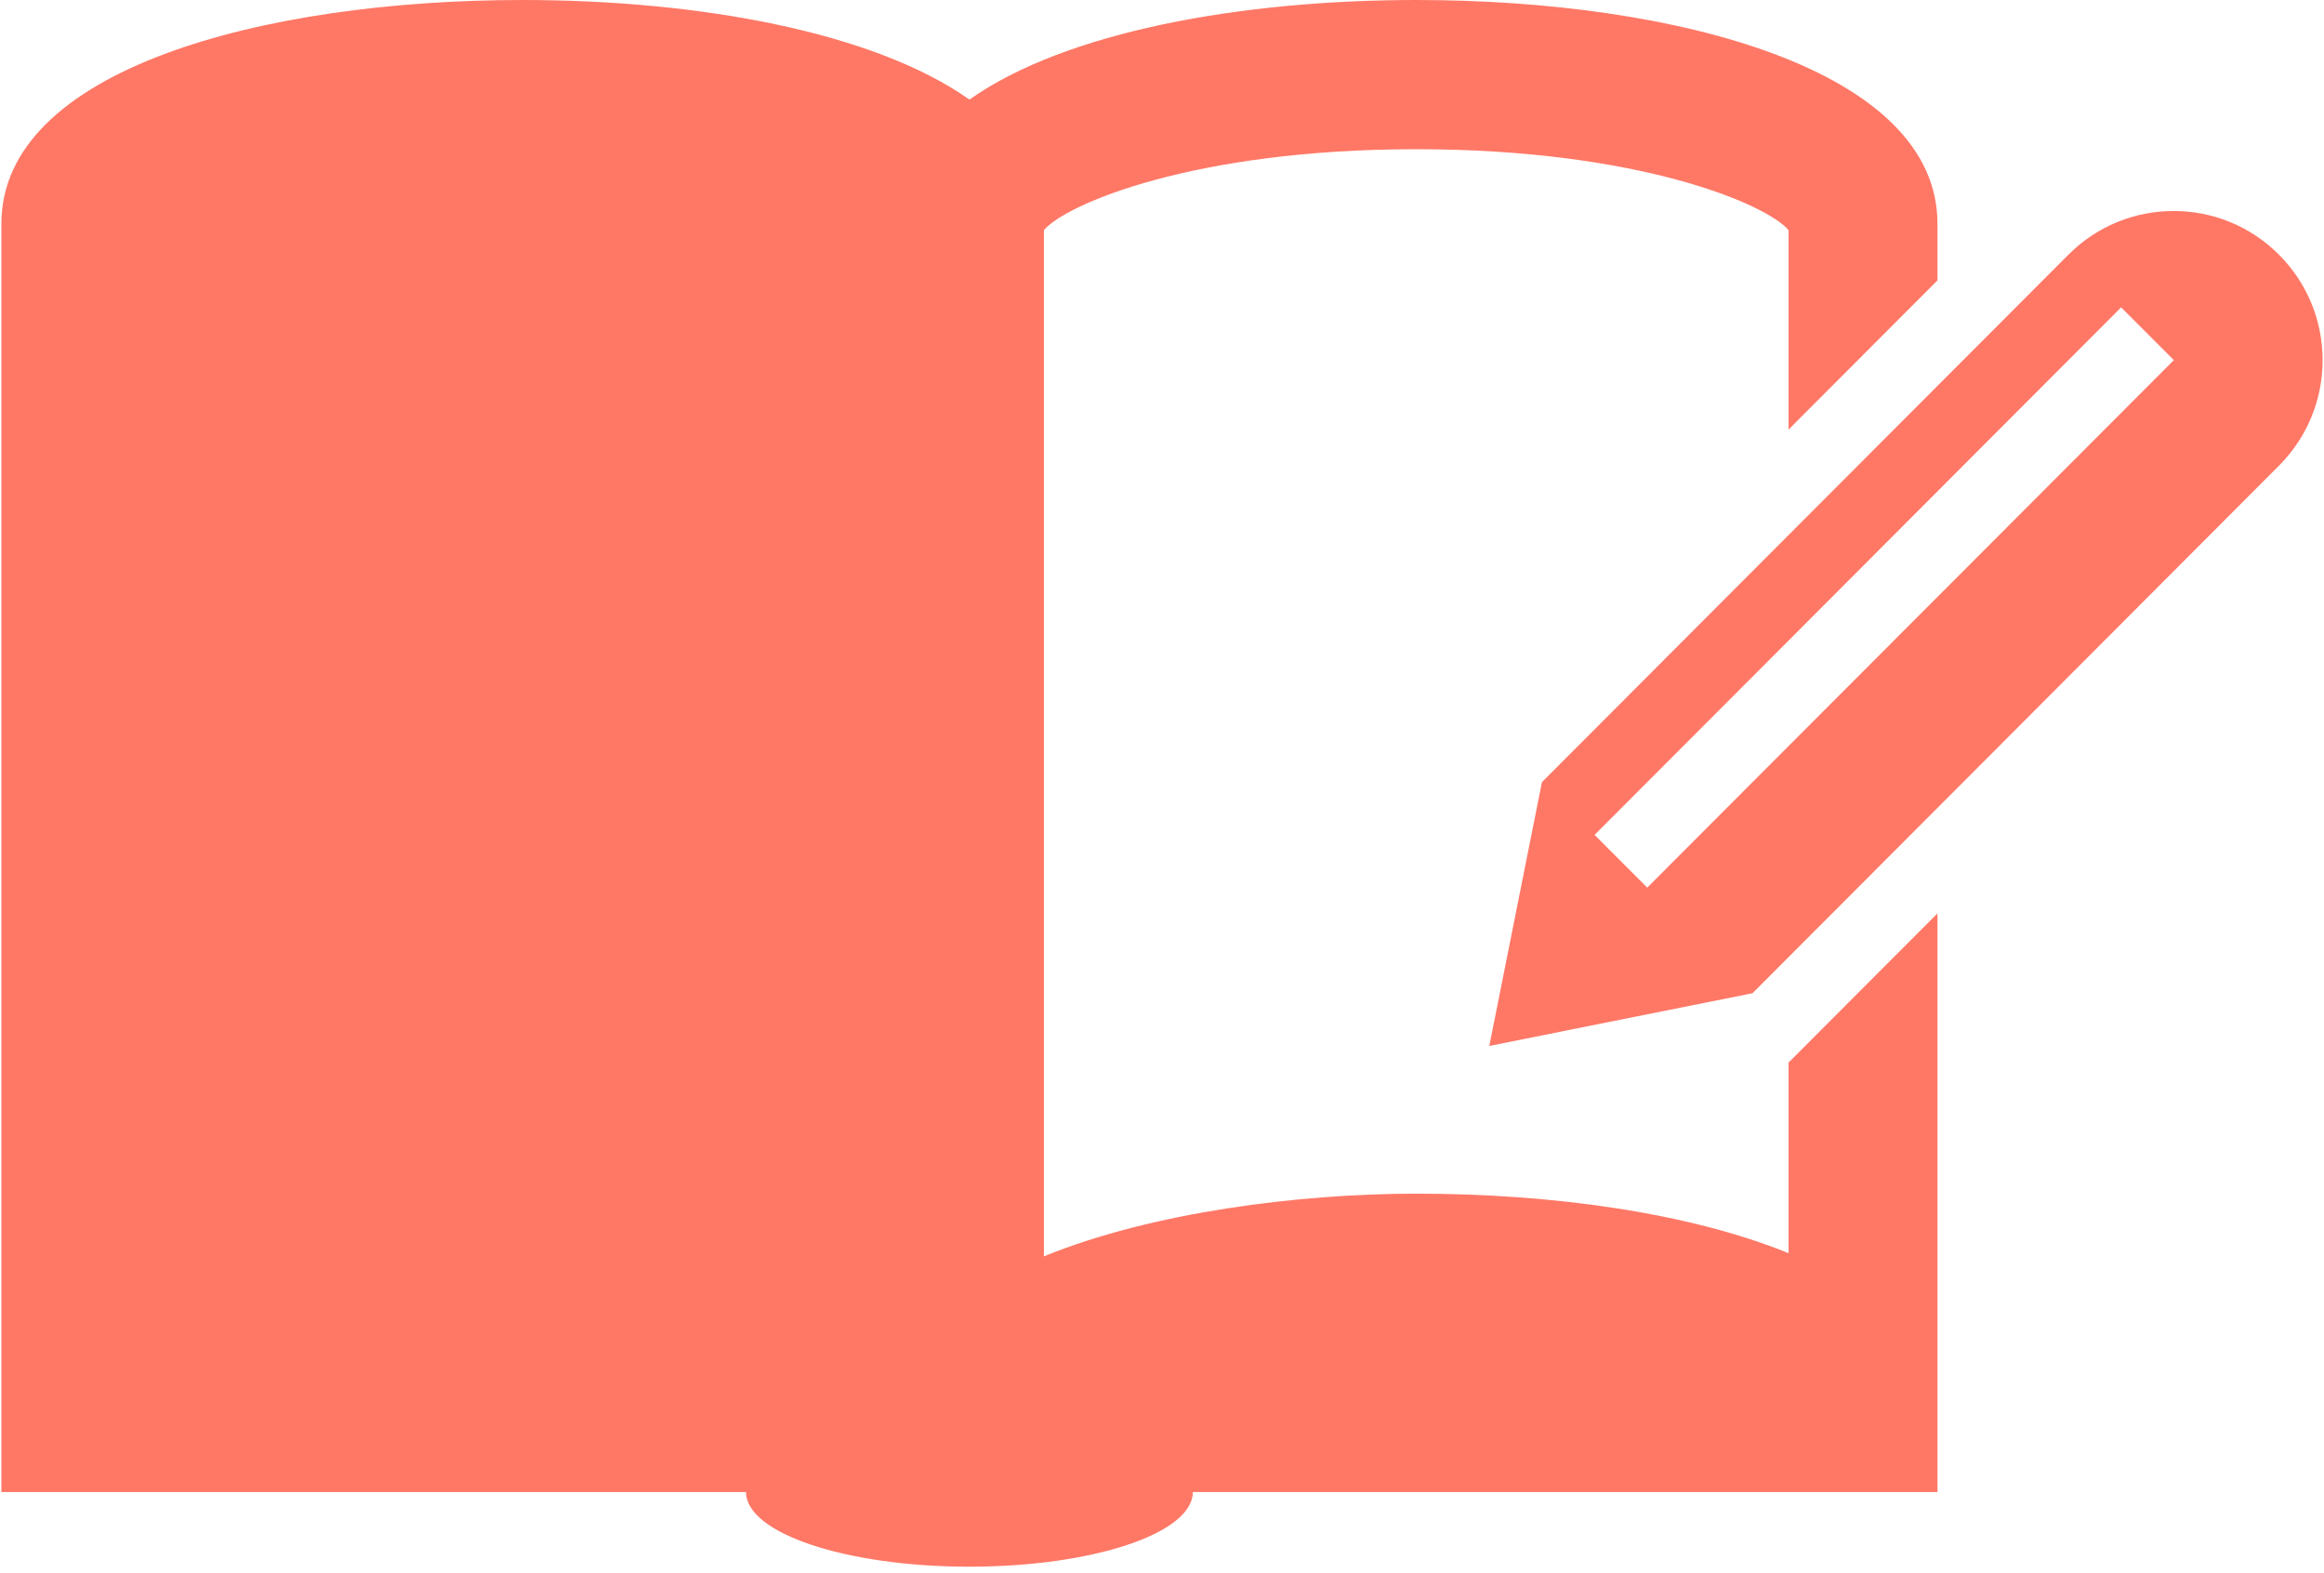 <svg width="130" height="88" viewBox="0 0 130 88" fill="none" xmlns="http://www.w3.org/2000/svg">
    <g clip-path="url(#clip0_544_705)">
        <path d="M100.086 59.397L100.049 59.405V70.096C94.496 67.835 86.84 66.766 79.221 66.766C72.719 66.766 64.463 67.793 58.394 70.272V12.873C59.618 11.421 66.77 8.346 79.221 8.346C91.672 8.346 98.824 11.421 100.049 12.873V24.027L108.379 15.682V12.519C108.379 3.872 93.734 0 79.221 0C69.432 0 59.602 1.769 54.228 5.571C48.855 1.769 39.024 0 29.235 0C14.723 0 0.077 3.872 0.077 12.519V75.112V79.285V83.458H41.732C41.732 85.766 47.326 87.631 54.228 87.631C61.13 87.631 66.725 85.766 66.725 83.458H108.379V79.285V75.112V51.089L100.977 58.504L100.086 59.397Z" fill="#FF7866"/>
        <path d="M127.482 14.246C125.854 12.615 123.725 11.801 121.592 11.801C119.46 11.801 117.331 12.615 115.702 14.246L86.253 43.749L83.308 58.504L98.033 55.554L127.482 26.047C130.736 22.788 130.736 17.505 127.482 14.246ZM92.143 49.649L89.198 46.699L118.652 17.192L121.601 20.143L92.143 49.649Z" fill="#FF7866"/>
    </g>
    <defs>
        <clipPath id="clip0_544_705">
            <rect width="129.846" height="88" fill="white" transform="translate(0.077)"/>
        </clipPath>
    </defs>
</svg>
